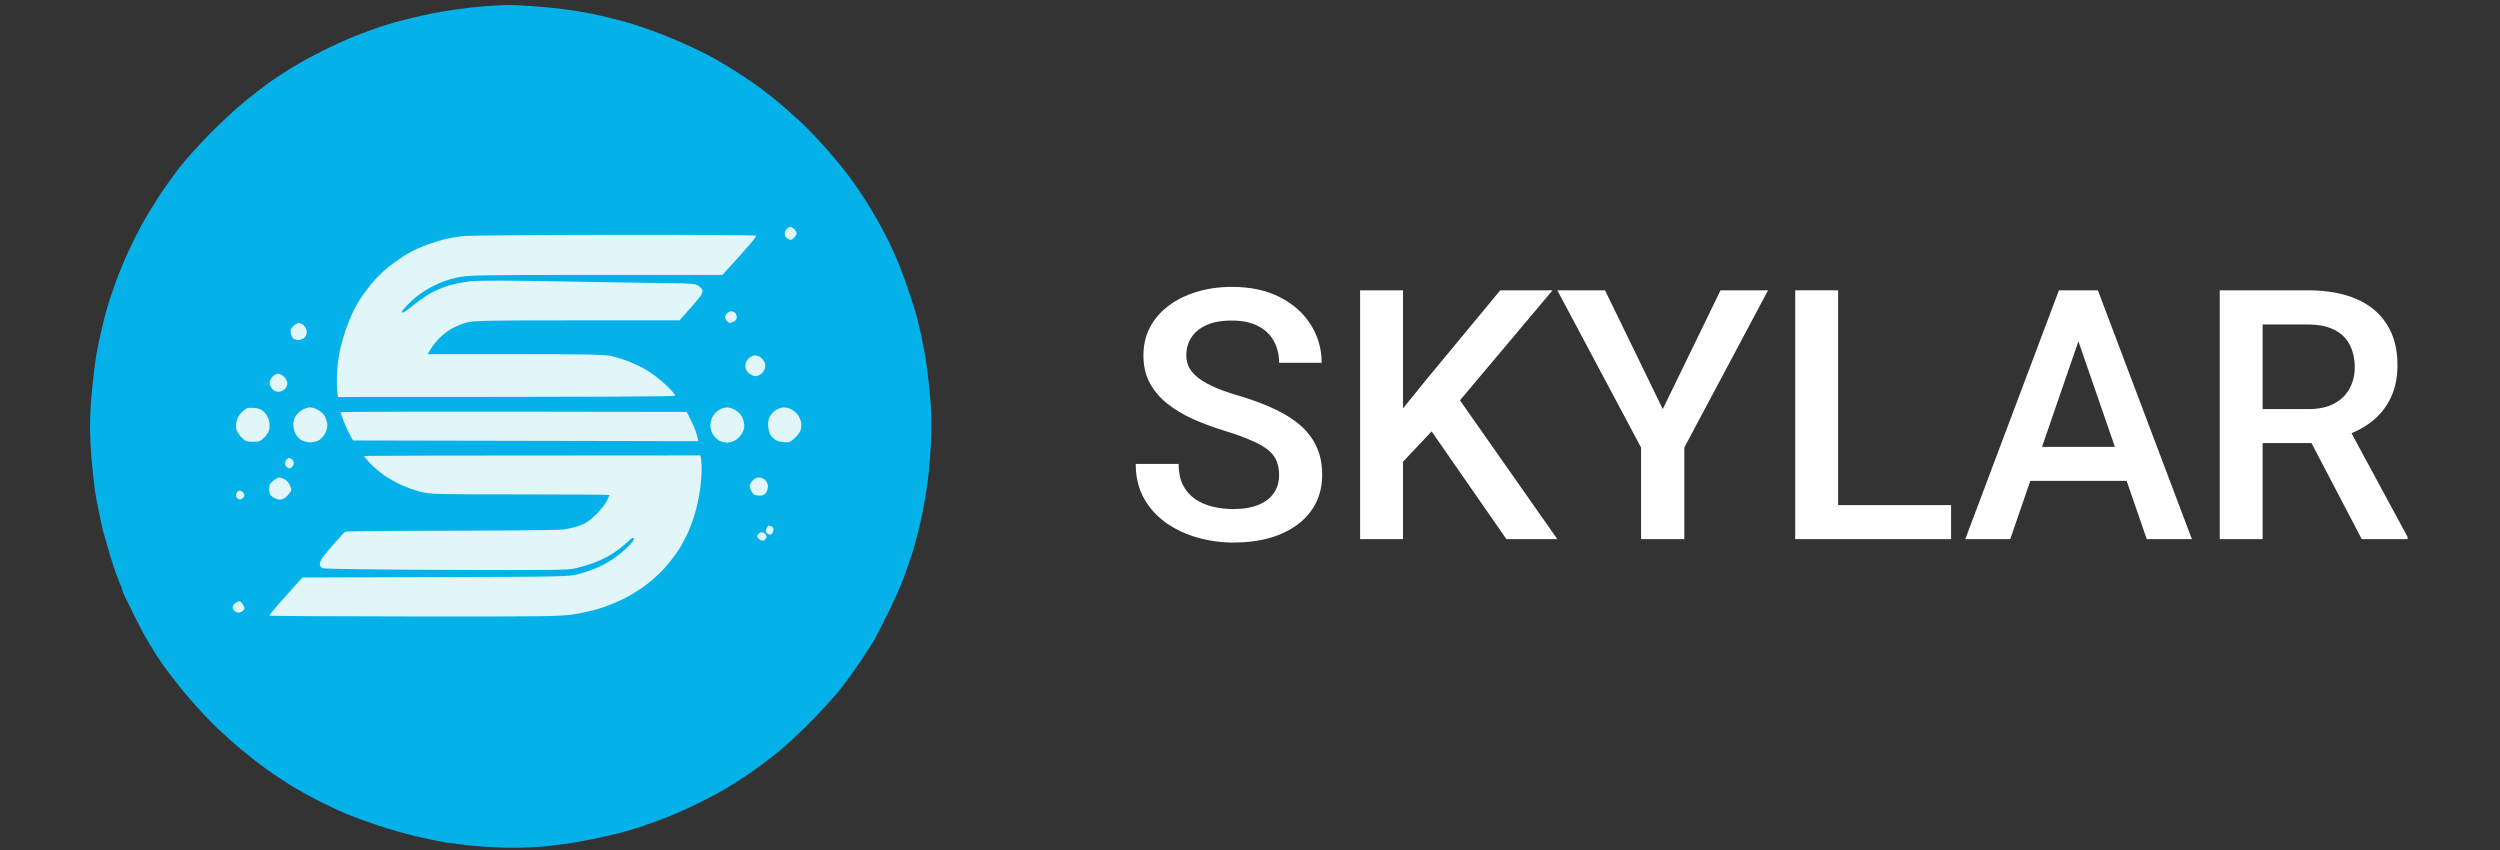 <?xml version="1.0" encoding="UTF-8"?> <svg xmlns="http://www.w3.org/2000/svg" width="500" height="170" viewBox="0 0 500 170" fill="none"><rect x="0" y="0" width="500" height="170" fill="#333333" stroke="none"/><path d="M91.372 1.859C92.944 1.633 95.516 1.355 97.087 1.241C98.659 1.129 100.588 1.023 101.373 1.002C102.157 0.984 104.495 1.088 106.568 1.231C108.641 1.376 111.563 1.664 113.062 1.872C114.561 2.08 116.724 2.433 117.867 2.656C119.01 2.88 121.114 3.355 122.543 3.716C123.971 4.074 125.842 4.586 126.699 4.851C127.556 5.116 129.66 5.853 131.375 6.492C133.089 7.129 135.894 8.295 137.609 9.084C139.323 9.871 141.193 10.775 141.764 11.092C142.336 11.409 143.622 12.143 144.622 12.723C145.622 13.299 147.492 14.473 148.778 15.325C150.064 16.179 151.817 17.41 152.674 18.062C153.531 18.714 154.991 19.885 155.921 20.665C156.851 21.446 158.581 22.971 159.766 24.054C160.952 25.139 163.132 27.37 164.612 29.012C166.093 30.653 168.202 33.167 169.301 34.595C170.397 36.024 172.145 38.538 173.187 40.179C174.226 41.82 175.844 44.625 176.782 46.412C177.72 48.196 179.008 50.944 179.647 52.515C180.283 54.086 181.33 56.948 181.972 58.878C182.613 60.807 183.325 63.145 183.551 64.072C183.774 64.999 184.146 66.636 184.372 67.708C184.595 68.778 184.941 70.591 185.138 71.734C185.333 72.876 185.694 75.855 185.941 78.356C186.273 81.745 186.346 84.088 186.229 87.576C186.143 90.147 185.834 94.063 185.543 96.276C185.252 98.489 184.65 101.938 184.206 103.937C183.759 105.937 183.05 108.682 182.629 110.04C182.205 111.399 181.393 113.793 180.818 115.364C180.247 116.936 178.733 120.325 177.455 122.896C176.177 125.467 174.881 127.981 174.574 128.48C174.265 128.978 173.099 130.763 171.982 132.44C170.862 134.118 168.984 136.689 167.805 138.151C166.626 139.613 163.909 142.572 161.766 144.722C159.623 146.872 156.76 149.506 155.402 150.576C154.043 151.643 152.116 153.108 151.116 153.83C150.115 154.552 148.362 155.728 147.219 156.443C146.076 157.159 144.44 158.133 143.583 158.608C142.726 159.084 140.855 160.05 139.427 160.759C137.998 161.468 135.601 162.548 134.102 163.161C132.603 163.771 130.146 164.68 128.647 165.179C127.148 165.678 124.985 166.324 123.842 166.62C122.699 166.914 120.361 167.444 118.647 167.792C116.932 168.142 114.654 168.553 113.581 168.706C112.511 168.859 110.404 169.119 108.906 169.282C107.407 169.446 104.308 169.568 102.022 169.553C99.737 169.537 96.29 169.347 94.36 169.132C92.43 168.914 90.092 168.625 89.165 168.49C88.237 168.355 85.723 167.841 83.58 167.348C81.437 166.854 77.93 165.865 75.787 165.151C73.644 164.436 70.839 163.423 69.553 162.896C68.267 162.369 65.696 161.169 63.839 160.227C61.981 159.286 59.35 157.824 57.994 156.977C56.638 156.131 54.534 154.728 53.319 153.861C52.103 152.991 49.765 151.163 48.123 149.799C46.482 148.433 43.903 146.088 42.396 144.587C40.889 143.083 38.398 140.335 36.858 138.479C35.32 136.622 33.338 134.053 32.455 132.773C31.572 131.492 30.803 130.324 30.749 130.176C30.692 130.028 30.445 129.617 30.201 129.259C29.956 128.903 29.364 127.908 28.889 127.051C28.413 126.194 27.504 124.441 26.868 123.156C26.234 121.87 25.437 120.263 25.099 119.585C24.761 118.907 24.486 118.234 24.486 118.091C24.486 117.949 24.265 117.336 23.992 116.728C23.722 116.12 23.206 114.749 22.844 113.676C22.486 112.606 21.886 110.677 21.517 109.391C21.146 108.106 20.733 106.646 20.6 106.145C20.465 105.644 20.296 104.885 20.218 104.457C20.143 104.028 19.901 102.86 19.681 101.86C19.46 100.86 19.166 99.281 19.023 98.354C18.883 97.427 18.595 94.853 18.382 92.64C18.171 90.427 18 87.095 18 85.239C18.003 83.381 18.171 80.226 18.379 78.226C18.587 76.226 18.873 73.715 19.016 72.642C19.159 71.573 19.462 69.82 19.691 68.747C19.92 67.677 20.338 65.807 20.621 64.591C20.907 63.376 21.499 61.275 21.941 59.917C22.379 58.559 23.117 56.457 23.579 55.242C24.042 54.027 24.98 51.809 25.663 50.308C26.349 48.807 27.551 46.412 28.336 44.984C29.12 43.555 30.637 41.041 31.705 39.4C32.772 37.758 34.593 35.187 35.754 33.686C36.913 32.185 39.617 29.162 41.76 26.965C43.903 24.768 47.116 21.779 48.903 20.322C50.687 18.865 53.085 17.023 54.228 16.229C55.371 15.437 57.417 14.115 58.773 13.294C60.129 12.471 62.818 11.011 64.748 10.048C66.678 9.087 69.6 7.77 71.242 7.126C72.883 6.484 75.164 5.646 76.307 5.266C77.45 4.885 79.73 4.238 81.372 3.83C83.014 3.42 85.294 2.901 86.437 2.677C87.58 2.454 89.801 2.088 91.372 1.859Z" fill="#05B1E9"></path><path fill-rule="evenodd" clip-rule="evenodd" d="M158.082 45.381C158.251 45.383 158.597 45.589 158.851 45.836C159.106 46.08 159.316 46.459 159.316 46.672C159.316 46.885 159.075 47.295 158.781 47.581C158.319 48.03 158.16 48.056 157.605 47.776C157.197 47.57 156.952 47.22 156.942 46.82C156.932 46.474 157.116 46.007 157.35 45.781C157.584 45.557 157.914 45.376 158.082 45.381ZM122.673 46.97C138.173 46.952 150.999 47.025 151.176 47.132C151.391 47.259 150.357 48.568 144.492 54.982L119.231 54.985C95.251 54.99 93.846 55.014 91.503 55.494C89.767 55.847 88.305 56.367 86.578 57.242C84.837 58.125 83.554 59.021 82.188 60.306C81.125 61.306 80.302 62.28 80.359 62.47C80.427 62.693 81.107 62.288 82.32 61.301C83.344 60.467 84.921 59.345 85.827 58.805C86.733 58.268 88.383 57.538 89.489 57.182C90.596 56.829 92.643 56.419 94.035 56.268C95.812 56.076 101.03 56.078 111.504 56.273C119.717 56.426 129.25 56.577 132.686 56.611C138.128 56.663 139.022 56.73 139.635 57.125C140.019 57.374 140.406 57.785 140.495 58.034C140.588 58.307 140.406 58.816 140.04 59.307C139.702 59.756 138.637 61.013 135.92 64.072L115.465 64.07C97.724 64.07 94.802 64.124 93.451 64.477C92.594 64.701 91.201 65.257 90.36 65.711C89.516 66.168 88.29 67.137 87.632 67.867C86.975 68.594 86.232 69.56 85.528 70.825L102.997 70.83C116.821 70.832 120.818 70.908 122.153 71.191C123.081 71.388 124.834 71.934 126.05 72.406C127.263 72.876 129.076 73.816 130.076 74.492C131.076 75.167 132.624 76.432 133.518 77.299C134.411 78.166 135.081 78.993 135.011 79.135C134.926 79.307 123.408 79.395 67.605 79.395L67.439 78.161C67.346 77.484 67.343 75.699 67.431 74.201C67.519 72.702 67.837 70.539 68.135 69.396C68.431 68.253 68.855 66.794 69.07 66.15C69.286 65.506 69.784 64.22 70.18 63.293C70.572 62.366 71.338 60.904 71.878 60.047C72.421 59.19 73.522 57.683 74.325 56.699C75.13 55.715 76.663 54.211 77.736 53.357C78.806 52.499 80.502 51.328 81.502 50.749C82.502 50.17 84.227 49.368 85.334 48.965C86.44 48.56 88.076 48.051 88.97 47.833C89.864 47.614 91.469 47.337 92.542 47.217C93.612 47.098 107.171 46.986 122.673 46.97ZM146.264 62.249C146.503 62.246 146.848 62.394 147.03 62.574C147.209 62.756 147.357 63.166 147.355 63.488C147.352 63.867 147.121 64.163 146.7 64.332C146.342 64.475 145.991 64.592 145.921 64.592C145.848 64.592 145.614 64.415 145.401 64.202C145.186 63.989 145.004 63.646 144.994 63.441C144.983 63.239 145.168 62.888 145.401 62.662C145.635 62.439 146.025 62.252 146.264 62.249ZM59.8 64.592C60.093 64.592 60.569 64.854 60.857 65.176C61.145 65.498 61.376 66.051 61.369 66.409C61.364 66.765 61.156 67.266 60.909 67.521C60.665 67.776 60.111 67.986 59.683 67.989C59.254 67.989 58.766 67.841 58.6 67.653C58.434 67.469 58.228 66.996 58.145 66.604C58.031 66.064 58.15 65.732 58.631 65.241C58.982 64.882 59.509 64.592 59.8 64.592ZM151.03 71.084C151.469 71.084 152.028 71.347 152.415 71.734C152.82 72.139 153.064 72.676 153.064 73.162C153.064 73.64 152.817 74.193 152.428 74.59C152.077 74.946 151.493 75.24 151.129 75.24C150.765 75.24 150.158 74.977 149.783 74.655C149.331 74.268 149.087 73.79 149.069 73.248C149.048 72.705 149.251 72.196 149.667 71.754C150.056 71.339 150.576 71.084 151.03 71.084ZM55.688 74.72C55.958 74.72 56.467 75.011 56.825 75.369C57.181 75.725 57.475 76.31 57.475 76.668C57.475 77.024 57.241 77.551 56.955 77.837C56.667 78.125 56.09 78.356 55.657 78.356C55.109 78.356 54.717 78.143 54.342 77.642C53.979 77.156 53.857 76.72 53.963 76.279C54.049 75.92 54.363 75.424 54.662 75.175C54.958 74.925 55.42 74.72 55.688 74.72ZM50.981 81.595C51.825 81.673 52.35 81.904 52.872 82.431C53.267 82.834 53.696 83.628 53.82 84.2C53.947 84.787 53.95 85.576 53.823 86.018C53.698 86.446 53.236 87.147 52.791 87.576C52.101 88.246 51.789 88.355 50.592 88.355C49.394 88.355 49.085 88.246 48.394 87.576C47.952 87.147 47.472 86.446 47.324 86.018C47.145 85.49 47.142 84.903 47.321 84.2C47.464 83.628 47.908 82.854 48.308 82.478C48.706 82.104 49.207 81.727 49.423 81.641C49.636 81.556 50.337 81.535 50.981 81.595ZM62.02 81.475C62.449 81.475 63.179 81.709 63.644 81.992C64.109 82.278 64.662 82.774 64.875 83.096C65.088 83.418 65.338 84.088 65.429 84.589C65.543 85.22 65.444 85.812 65.104 86.521C64.836 87.085 64.267 87.755 63.839 88.015C63.41 88.272 62.592 88.48 62.02 88.477C61.449 88.472 60.631 88.251 60.202 87.986C59.774 87.721 59.252 87.111 59.039 86.63C58.828 86.15 58.659 85.35 58.665 84.849C58.67 84.348 58.87 83.618 59.114 83.226C59.356 82.834 59.932 82.278 60.397 81.992C60.862 81.709 61.592 81.475 62.02 81.475ZM145.401 81.475C145.83 81.475 146.56 81.709 147.025 81.992C147.49 82.278 148.043 82.774 148.256 83.096C148.469 83.418 148.718 84.088 148.809 84.589C148.916 85.189 148.828 85.807 148.55 86.407C148.316 86.908 147.747 87.584 147.285 87.911C146.82 88.238 146.03 88.519 145.531 88.534C145.03 88.547 144.272 88.363 143.843 88.124C143.414 87.885 142.84 87.311 142.565 86.851C142.292 86.394 142.071 85.61 142.074 85.109C142.076 84.607 142.271 83.82 142.508 83.356C142.741 82.891 143.313 82.278 143.778 81.992C144.243 81.709 144.973 81.475 145.401 81.475ZM156.766 81.473C157.158 81.473 157.83 81.649 158.259 81.862C158.688 82.075 159.277 82.574 159.568 82.966C159.859 83.358 160.16 84.088 160.241 84.589C160.324 85.111 160.236 85.82 160.036 86.254C159.844 86.667 159.277 87.355 158.779 87.781C157.961 88.477 157.742 88.539 156.571 88.409C155.612 88.303 155.08 88.072 154.537 87.532C153.997 86.989 153.768 86.459 153.662 85.498C153.56 84.581 153.641 83.953 153.939 83.356C154.173 82.891 154.742 82.278 155.207 81.992C155.672 81.709 156.373 81.475 156.766 81.473ZM137.349 82.382L138.32 84.329C138.856 85.399 139.38 86.719 139.687 88.235L70.608 88.095L70.021 87.056C69.696 86.485 69.138 85.257 68.779 84.329C68.421 83.402 68.127 82.553 68.127 82.447C68.127 82.337 83.702 82.28 137.349 82.382ZM140.076 91.082L140.204 91.666C140.271 91.988 140.326 93.011 140.326 93.939C140.323 94.866 140.206 96.502 140.069 97.575C139.928 98.645 139.567 100.514 139.266 101.73C138.962 102.945 138.284 104.93 137.76 106.145C137.235 107.36 136.266 109.17 135.606 110.17C134.946 111.17 133.666 112.799 132.759 113.788C131.855 114.78 130.18 116.281 129.037 117.125C127.894 117.969 125.907 119.182 124.621 119.819C123.335 120.457 121.172 121.32 119.816 121.733C118.457 122.146 116.062 122.675 114.491 122.909C111.971 123.28 108.225 123.327 82.801 123.293C66.943 123.273 53.94 123.205 53.903 123.14C53.867 123.078 54.16 122.636 54.553 122.161C54.945 121.686 56.436 119.993 60.462 115.502L87.087 115.422C113.582 115.341 113.722 115.338 115.854 114.767C117.034 114.453 118.787 113.838 119.751 113.398C120.714 112.96 122.205 112.095 123.063 111.474C123.92 110.856 125.128 109.841 125.748 109.22C126.369 108.599 126.832 107.916 126.775 107.703C126.697 107.415 126.367 107.592 125.515 108.371C124.881 108.952 123.951 109.726 123.452 110.093C122.951 110.456 122.016 111.043 121.374 111.394C120.73 111.747 119.504 112.295 118.647 112.614C117.79 112.934 116.27 113.391 115.27 113.63C113.62 114.024 111.197 114.058 89.295 113.978C75.535 113.928 64.886 113.788 64.553 113.653C64.195 113.51 63.966 113.191 63.961 112.832C63.956 112.51 64.216 111.898 64.538 111.469C64.857 111.04 65.935 109.755 66.93 108.612C67.922 107.469 68.86 106.449 69.016 106.345C69.169 106.238 78.645 106.147 90.074 106.14C101.503 106.135 111.672 106.023 112.673 105.896C113.673 105.766 115.192 105.4 116.049 105.083C117.203 104.654 118.021 104.091 119.192 102.922C120.063 102.052 121.029 100.844 121.335 100.237C121.642 99.629 121.894 99.073 121.894 99.003C121.894 98.933 113.857 98.876 104.036 98.876C86.949 98.878 86.087 98.855 84.1 98.354C82.957 98.063 81.203 97.439 80.203 96.969C79.203 96.499 77.684 95.64 76.826 95.058C75.969 94.479 74.712 93.406 74.034 92.674C73.356 91.941 72.8 91.282 72.8 91.212C72.8 91.142 87.936 91.082 140.076 91.082ZM57.828 91.596C57.992 91.593 58.273 91.742 58.454 91.921C58.633 92.103 58.787 92.427 58.789 92.64C58.794 92.853 58.605 93.206 58.374 93.419C58.049 93.715 57.846 93.741 57.517 93.52C57.28 93.362 57.057 93.043 57.02 92.806C56.984 92.573 57.085 92.204 57.244 91.991C57.402 91.778 57.667 91.599 57.828 91.596ZM55.807 95.497C56.01 95.497 56.483 95.642 56.857 95.821C57.231 96.001 57.698 96.468 57.896 96.86C58.093 97.253 58.254 97.751 58.254 97.964C58.254 98.177 57.911 98.704 57.496 99.133C57.013 99.626 56.467 99.914 56.002 99.92C55.597 99.925 54.945 99.691 54.553 99.4C53.992 98.987 53.836 98.655 53.823 97.858C53.81 97.024 53.955 96.72 54.623 96.169C55.072 95.801 55.605 95.497 55.807 95.497ZM151.784 95.497C152.202 95.497 152.778 95.731 153.064 96.016C153.35 96.302 153.584 96.858 153.586 97.25C153.586 97.642 153.412 98.226 153.196 98.549C152.924 98.956 152.55 99.133 151.96 99.128C151.495 99.128 150.986 99.039 150.83 98.933C150.672 98.829 150.409 98.481 150.246 98.159C150.082 97.837 149.934 97.416 149.921 97.219C149.906 97.024 150.147 96.556 150.456 96.18C150.832 95.724 151.274 95.497 151.784 95.497ZM48.074 98.148C48.285 98.19 48.586 98.426 48.745 98.673C48.968 99.021 48.934 99.226 48.591 99.582C48.313 99.87 47.997 99.969 47.747 99.847C47.526 99.74 47.285 99.475 47.215 99.263C47.142 99.05 47.22 98.694 47.386 98.473C47.552 98.252 47.861 98.107 48.074 98.148ZM153.721 105.106C153.789 105.106 154.046 105.176 154.293 105.265C154.581 105.363 154.721 105.649 154.682 106.044C154.651 106.384 154.441 106.753 154.22 106.859C153.981 106.976 153.656 106.898 153.417 106.664C153.1 106.355 153.077 106.153 153.308 105.69C153.467 105.368 153.654 105.106 153.721 105.106ZM152.508 106.462C152.713 106.501 153.007 106.737 153.165 106.984C153.386 107.326 153.363 107.532 153.064 107.851C152.755 108.181 152.552 108.21 152.09 107.986C151.768 107.83 151.482 107.553 151.454 107.365C151.425 107.179 151.568 106.885 151.77 106.708C151.973 106.532 152.306 106.423 152.508 106.462ZM47.986 120.252C48.134 120.302 48.428 120.642 48.643 121.008C48.989 121.6 48.989 121.722 48.643 122.101C48.428 122.338 48.02 122.527 47.734 122.522C47.448 122.519 47.067 122.366 46.885 122.187C46.706 122.005 46.542 121.66 46.526 121.418C46.508 121.177 46.77 120.795 47.108 120.572C47.443 120.348 47.838 120.205 47.986 120.252Z" fill="#E7F8FA" fill-opacity="0.97"></path><path d="M443.947 58.062H461.55C465.332 58.062 468.557 58.632 471.223 59.772C473.889 60.911 475.928 62.597 477.341 64.83C478.776 67.04 479.494 69.775 479.494 73.033C479.494 75.517 479.038 77.704 478.127 79.596C477.215 81.487 475.928 83.082 474.265 84.381C472.601 85.657 470.619 86.648 468.317 87.355L465.72 88.619H449.895L449.826 81.817H461.687C463.737 81.817 465.446 81.453 466.813 80.724C468.181 79.995 469.206 79.003 469.89 77.75C470.596 76.474 470.949 75.038 470.949 73.443C470.949 71.712 470.607 70.208 469.924 68.932C469.263 67.633 468.238 66.642 466.848 65.958C465.458 65.252 463.692 64.898 461.55 64.898H452.526V107.828H443.947V58.062ZM472.351 107.828L460.661 85.475L469.65 85.44L481.511 107.384V107.828H472.351Z" fill="white"></path><path d="M416.911 64.693L402.043 107.828H393.054L411.784 58.062H417.526L416.911 64.693ZM429.353 107.828L414.45 64.693L413.801 58.062H419.577L438.376 107.828H429.353ZM428.635 89.371V96.173H401.564V89.371H428.635Z" fill="white"></path><path d="M390.217 101.026V107.828H365.231V101.026H390.217ZM367.624 58.062V107.828H359.045V58.062H367.624Z" fill="white"></path><path d="M321.003 58.062L332.556 81.817L344.108 58.062H353.61L336.862 89.508V107.828H328.215V89.508L311.467 58.062H321.003Z" fill="white"></path><path d="M280.603 58.062V107.828H272.023V58.062H280.603ZM310.51 58.062L290.344 82.022L278.859 94.19L277.355 85.68L285.559 75.562L300.051 58.062H310.51ZM301.281 107.828L284.909 84.244L290.822 78.399L311.467 107.828H301.281Z" fill="white"></path><path d="M255.822 95.011C255.822 93.985 255.663 93.074 255.344 92.276C255.048 91.479 254.512 90.75 253.737 90.089C252.963 89.428 251.869 88.79 250.456 88.175C249.066 87.537 247.289 86.887 245.124 86.227C242.754 85.497 240.567 84.689 238.562 83.8C236.579 82.888 234.847 81.84 233.366 80.655C231.885 79.448 230.734 78.069 229.914 76.519C229.094 74.947 228.684 73.136 228.684 71.085C228.684 69.057 229.105 67.211 229.948 65.548C230.814 63.884 232.033 62.449 233.605 61.241C235.201 60.011 237.08 59.065 239.245 58.404C241.41 57.721 243.802 57.379 246.423 57.379C250.114 57.379 253.293 58.062 255.959 59.43C258.648 60.797 260.71 62.631 262.146 64.933C263.604 67.234 264.333 69.775 264.333 72.555H255.822C255.822 70.914 255.469 69.467 254.763 68.214C254.079 66.938 253.031 65.935 251.618 65.206C250.228 64.477 248.462 64.112 246.32 64.112C244.292 64.112 242.606 64.42 241.262 65.035C239.917 65.65 238.915 66.482 238.254 67.53C237.593 68.579 237.263 69.763 237.263 71.085C237.263 72.019 237.479 72.874 237.912 73.648C238.345 74.4 239.006 75.107 239.895 75.768C240.783 76.406 241.9 77.009 243.244 77.579C244.589 78.149 246.172 78.696 247.995 79.22C250.752 80.04 253.156 80.951 255.207 81.954C257.258 82.934 258.967 84.05 260.334 85.304C261.701 86.557 262.727 87.981 263.41 89.576C264.094 91.148 264.436 92.937 264.436 94.942C264.436 97.039 264.014 98.93 263.171 100.616C262.328 102.28 261.12 103.704 259.548 104.889C257.998 106.051 256.13 106.951 253.942 107.589C251.778 108.204 249.362 108.512 246.696 108.512C244.304 108.512 241.945 108.193 239.621 107.555C237.32 106.917 235.223 105.948 233.332 104.649C231.441 103.328 229.937 101.687 228.82 99.728C227.704 97.745 227.146 95.432 227.146 92.789H235.725C235.725 94.407 235.998 95.785 236.545 96.925C237.115 98.064 237.901 98.998 238.903 99.728C239.906 100.434 241.068 100.958 242.39 101.3C243.734 101.642 245.17 101.812 246.696 101.812C248.701 101.812 250.376 101.528 251.721 100.958C253.088 100.388 254.113 99.591 254.797 98.565C255.48 97.54 255.822 96.355 255.822 95.011Z" fill="white"></path></svg> 